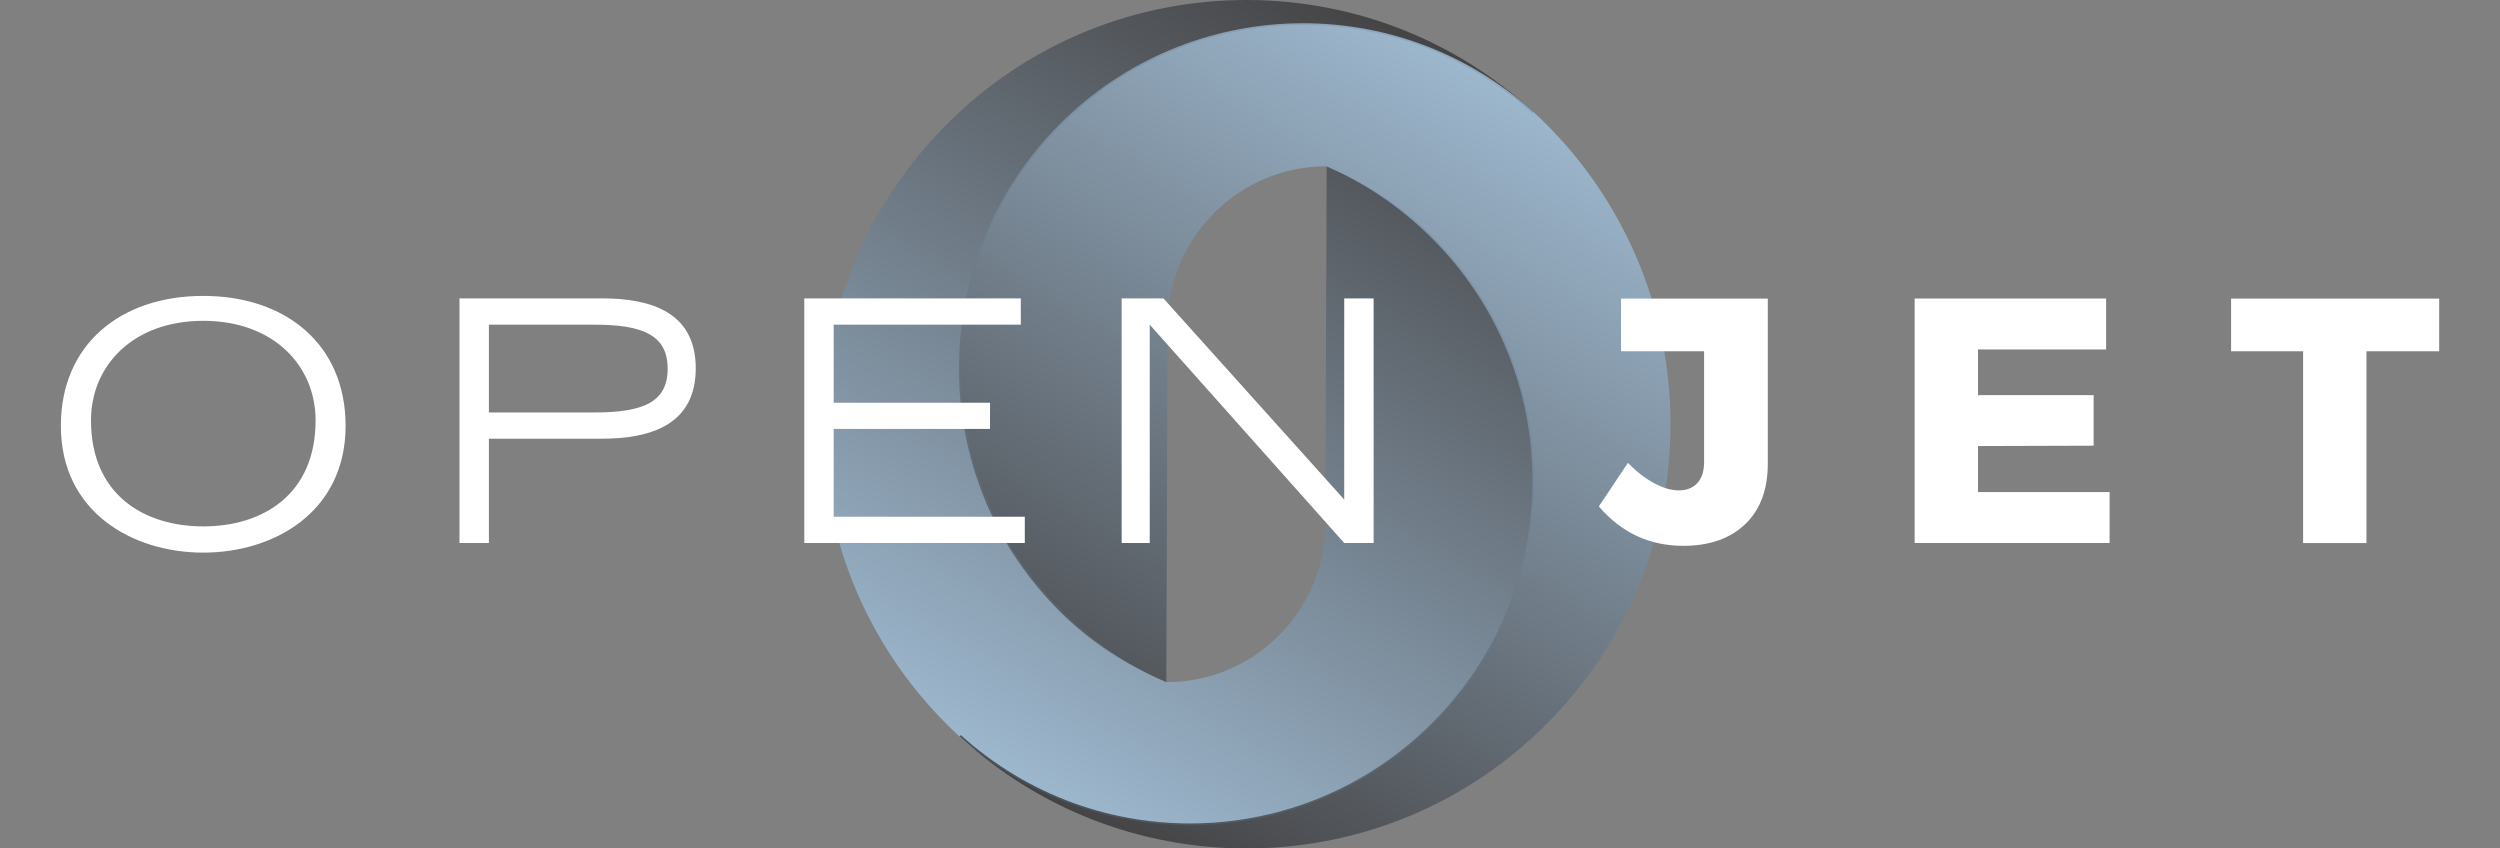 <svg width="551" height="187" viewBox="0 0 551 187" fill="none" xmlns="http://www.w3.org/2000/svg">
<rect x="0" y="0" width="551" height="187" fill="#808080" stroke="none"/>
<path opacity="0.75" d="M326.91 145.665C335.689 131.379 339.496 114.28 337.641 97.513C335.73 80.248 328.212 64.603 315.903 52.285C309.118 45.495 301.212 40.465 292.392 36.654L292.115 115.319C292.115 134.607 276.442 150.321 257.168 150.349H257.085C248.501 146.621 240.65 141.272 233.824 134.441C204.401 104.996 204.401 57.093 233.824 27.661C262.264 -0.801 307.9 -1.978 337.71 24.987L337.973 24.696C320.209 8.317 297.086 -0.44 272.911 0.017C248.653 0.488 225.835 10.202 208.666 27.384C191.012 45.051 181.292 68.525 181.292 93.508C181.292 118.492 191.012 141.965 208.666 159.633C210.48 161.448 212.432 163.235 214.62 165.078C214.703 165.148 214.8 165.231 214.883 165.3L214.924 165.245C228.77 176.372 245.524 181.886 262.264 181.886C281.703 181.886 301.129 174.432 315.917 159.619C320.098 155.448 323.795 150.737 326.924 145.651L326.91 145.665Z" fill="url(#paint0_linear_49_3428)"/>
<path opacity="0.75" d="M343.498 30.211C342.625 29.255 341.726 28.299 340.812 27.384C339.898 26.47 338.942 25.555 337.987 24.696C308.011 -2.407 262.139 -1.23 233.547 27.384C229.393 31.542 225.696 36.225 222.581 41.297L222.539 41.338C213.761 55.624 209.954 72.724 211.809 89.49C213.72 106.756 221.238 122.4 233.547 134.719C240.332 141.508 248.238 146.538 257.057 150.349L257.334 71.684C257.334 52.396 273.008 36.682 292.282 36.655H292.365C300.963 40.382 308.814 45.731 315.654 52.562C329.901 66.821 337.752 85.791 337.752 105.952C337.752 126.114 329.901 145.084 315.654 159.342C287.214 187.804 241.578 188.982 211.767 162.016L211.504 162.307C228.826 178.27 251.214 187 274.739 187C275.348 187 275.957 187 276.566 186.986C300.825 186.515 323.643 176.802 340.812 159.619C357.981 142.437 367.687 119.601 368.157 95.324C368.628 71.116 359.864 47.989 343.512 30.211H343.498Z" fill="url(#paint1_linear_49_3428)"/>
<path d="M101.273 119.678H107.754V96.692H132.649C143.476 96.692 153.342 93.575 153.342 81.187C153.342 68.799 143.476 65.761 132.649 65.761H101.273V119.678ZM107.754 71.557H130.95C141.698 71.557 147.151 73.852 147.151 81.266C147.151 88.681 141.698 90.909 130.95 90.909H107.754V71.557ZM177.263 119.678H225.867V113.895H183.743V94.543H218.201V88.76H183.743V71.557H224.985V65.774H177.263V119.691V119.678ZM247.213 119.678H253.404V71.557L296.266 119.678H302.747V65.761H296.266V110.101L256.421 65.761H247.213V119.678ZM389.622 102.156V65.814H357.272V77.42H375.581V101.851C375.581 103.854 375.08 105.393 374.092 106.467C373.104 107.541 371.734 108.085 370.009 108.085C368.376 108.085 366.571 107.555 364.595 106.507C362.619 105.459 360.683 103.96 358.799 102.011L352.385 111.613C357.324 117.396 363.528 120.301 371.01 120.301C376.753 120.301 381.297 118.709 384.63 115.539C387.962 112.369 389.622 107.913 389.622 102.17V102.156ZM421.986 119.678H464.953V108.457H435.948V98.31L461.436 98.23V87.089H435.948V77.022H464.189V65.801H421.986V119.664V119.678ZM491.732 77.42H507.604V119.691H521.566V77.42H537.596V65.814H491.732V77.42ZM13.416 93.84C13.416 112.966 29.328 121.8 44.792 121.8C60.256 121.8 76.168 112.98 76.168 93.84C76.168 75.894 62.982 65.217 44.792 65.217C26.601 65.217 13.416 75.894 13.416 93.84ZM20.055 92.66C20.055 80.643 29.262 70.708 44.805 70.708C60.348 70.708 69.555 80.643 69.555 92.66C69.555 109.054 57.845 116.017 44.805 116.017C31.765 116.017 20.055 109.04 20.055 92.66Z" fill="white"/>
<defs>
<linearGradient id="paint0_linear_49_3428" x1="218.676" y1="168.445" x2="311.955" y2="7.022" gradientUnits="userSpaceOnUse">
<stop stop-color="#A6C9E7"/>
<stop offset="1" stop-color="#302F31"/>
</linearGradient>
<linearGradient id="paint1_linear_49_3428" x1="237.604" y1="180.044" x2="330.882" y2="18.634" gradientUnits="userSpaceOnUse">
<stop stop-color="#302F31"/>
<stop offset="1" stop-color="#A6C9E7"/>
</linearGradient>
</defs>
</svg>
